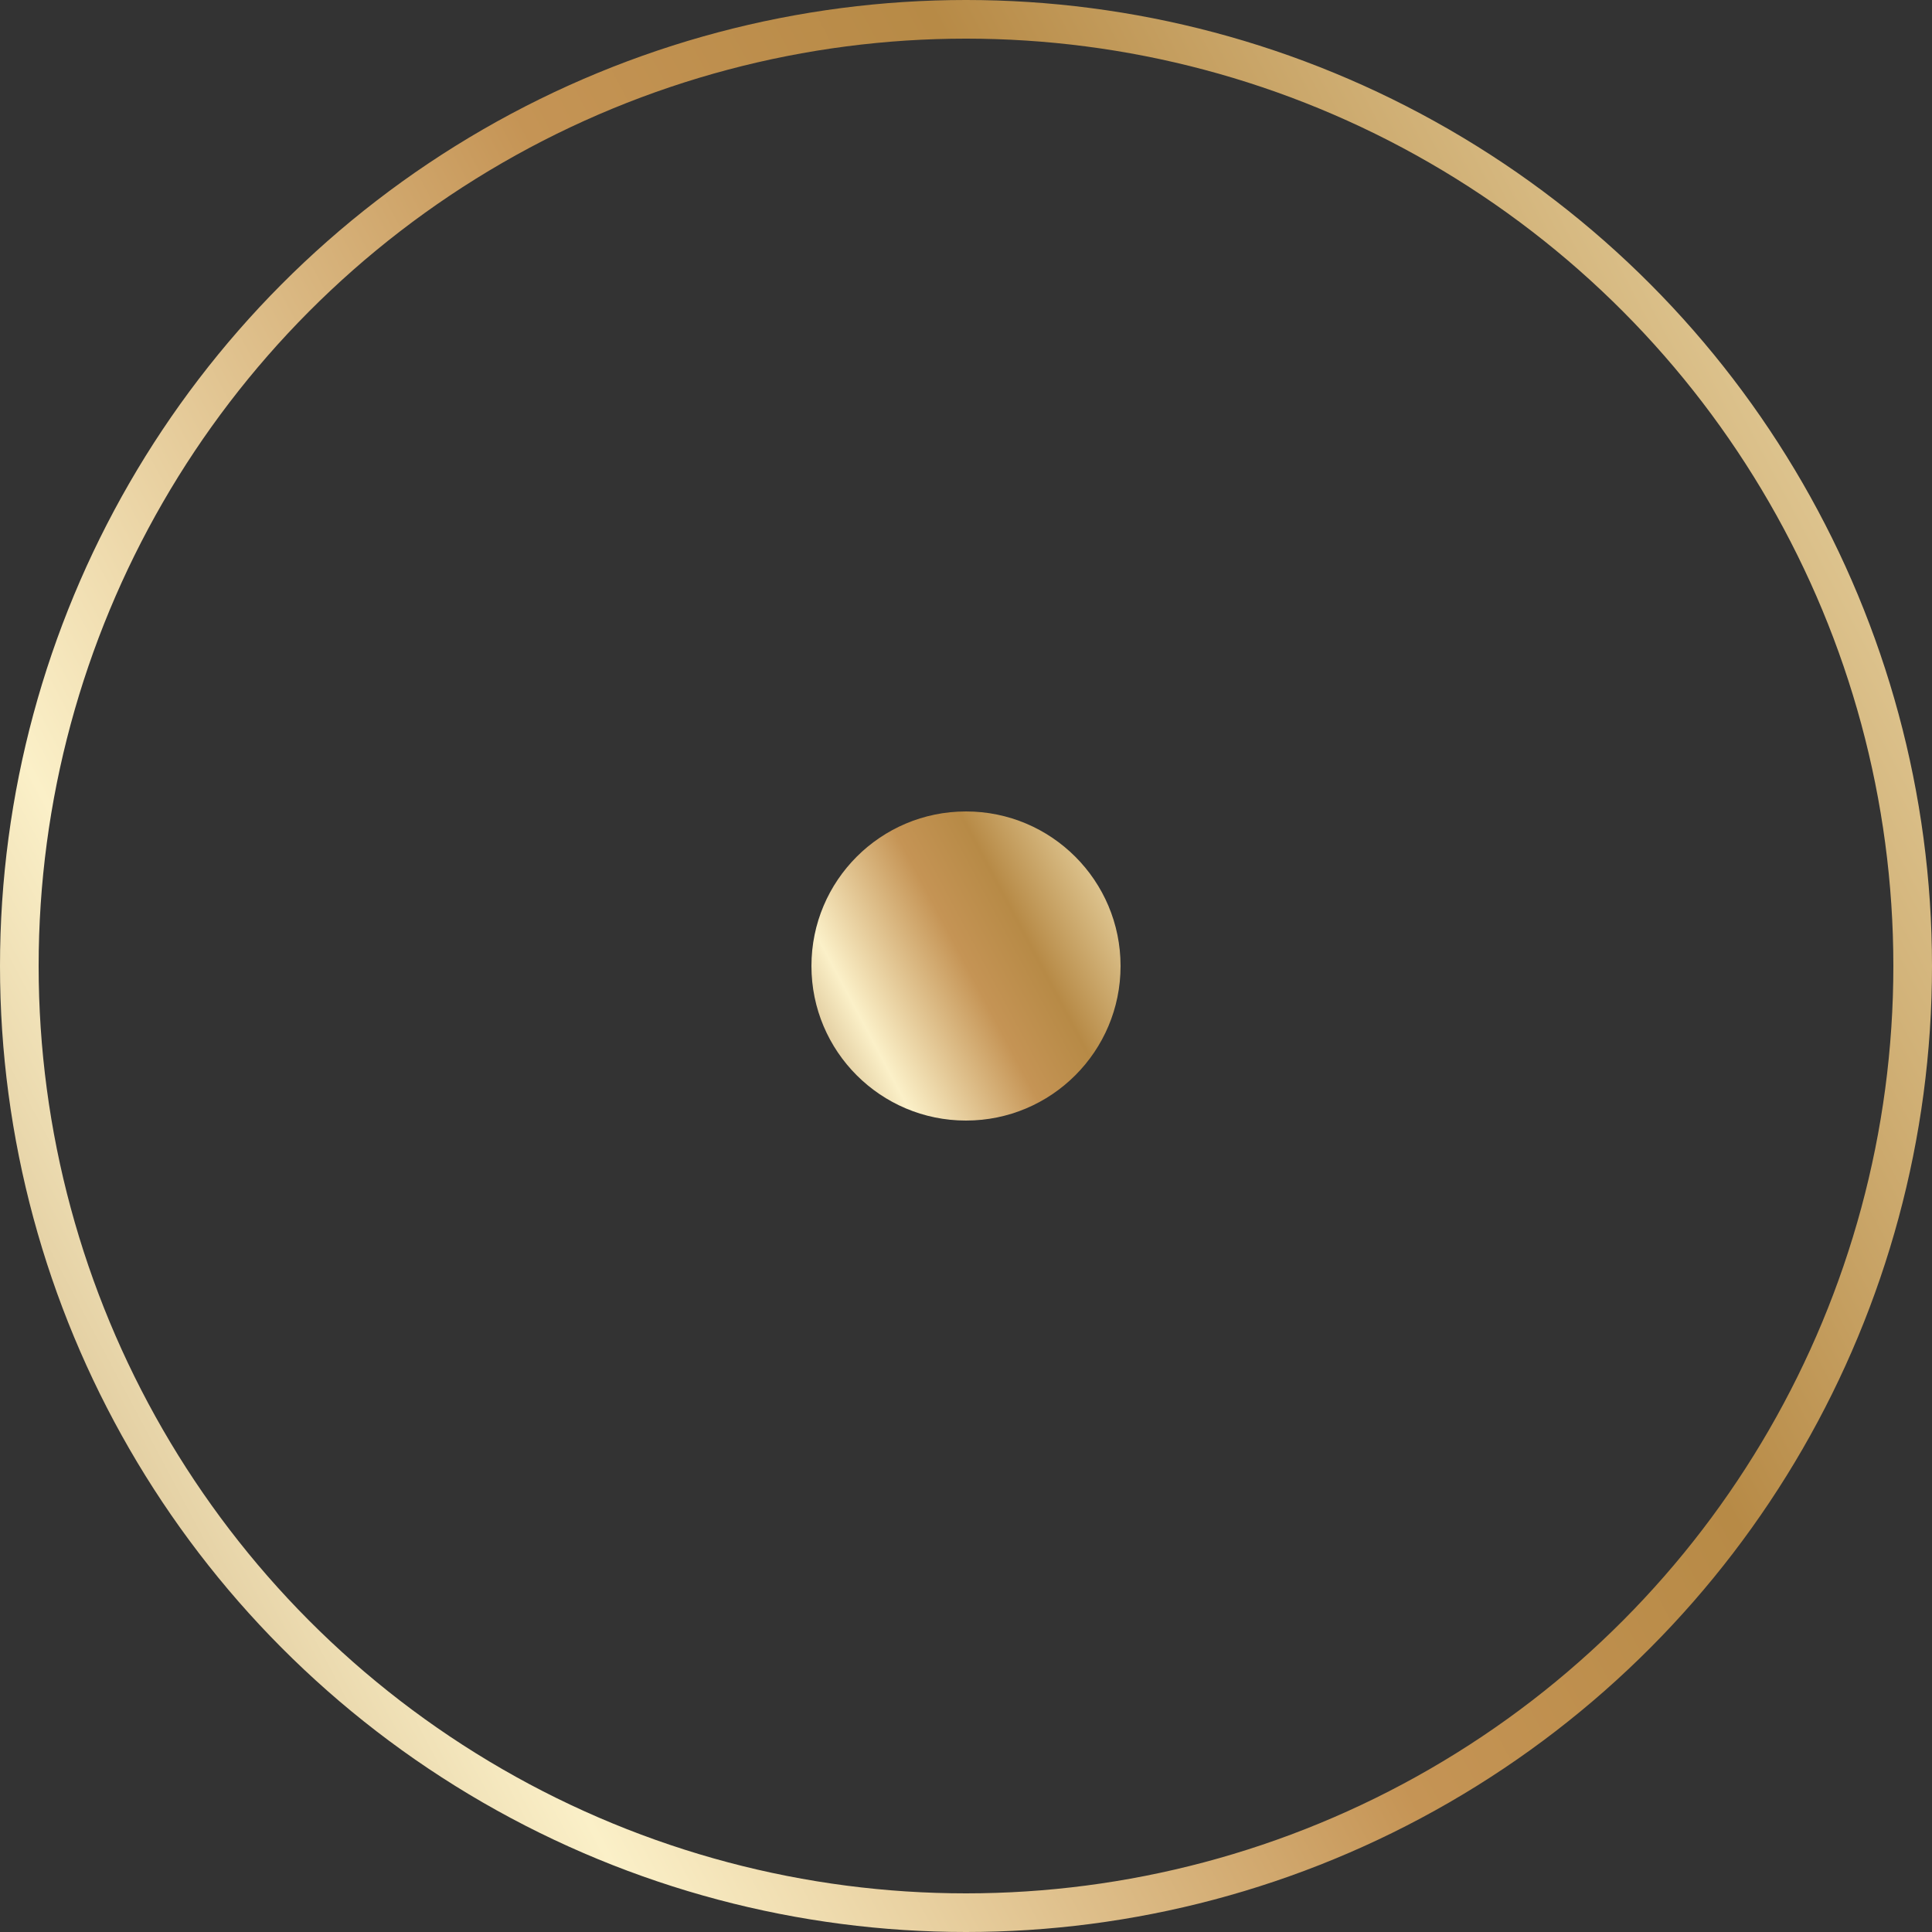 <?xml version="1.0" encoding="UTF-8"?> <svg xmlns="http://www.w3.org/2000/svg" width="50" height="50" viewBox="0 0 50 50" fill="none"><rect x="0" y="0" width="50" height="50" fill="#333333" stroke="none"/><circle cx="25" cy="25" r="24.5" stroke="url(#paint0_linear_3934_85)"></circle><circle cx="25" cy="25" r="4" fill="url(#paint1_linear_3934_85)"></circle><defs><linearGradient id="paint0_linear_3934_85" x1="-16.718" y1="46.582" x2="70.787" y2="0.029" gradientUnits="userSpaceOnUse"><stop stop-color="#805A27"></stop><stop offset="0.092" stop-color="#B38C56"></stop><stop offset="0.282" stop-color="#FBF0C8"></stop><stop offset="0.475" stop-color="#C59455"></stop><stop offset="0.583" stop-color="#B78A46"></stop><stop offset="0.84" stop-color="#FBF0C6"></stop><stop offset="1" stop-color="#825A2D"></stop></linearGradient><linearGradient id="paint1_linear_3934_85" x1="18.325" y1="28.453" x2="32.326" y2="21.005" gradientUnits="userSpaceOnUse"><stop stop-color="#805A27"></stop><stop offset="0.092" stop-color="#B38C56"></stop><stop offset="0.282" stop-color="#FBF0C8"></stop><stop offset="0.475" stop-color="#C59455"></stop><stop offset="0.583" stop-color="#B78A46"></stop><stop offset="0.84" stop-color="#FBF0C6"></stop><stop offset="1" stop-color="#825A2D"></stop></linearGradient></defs></svg> 